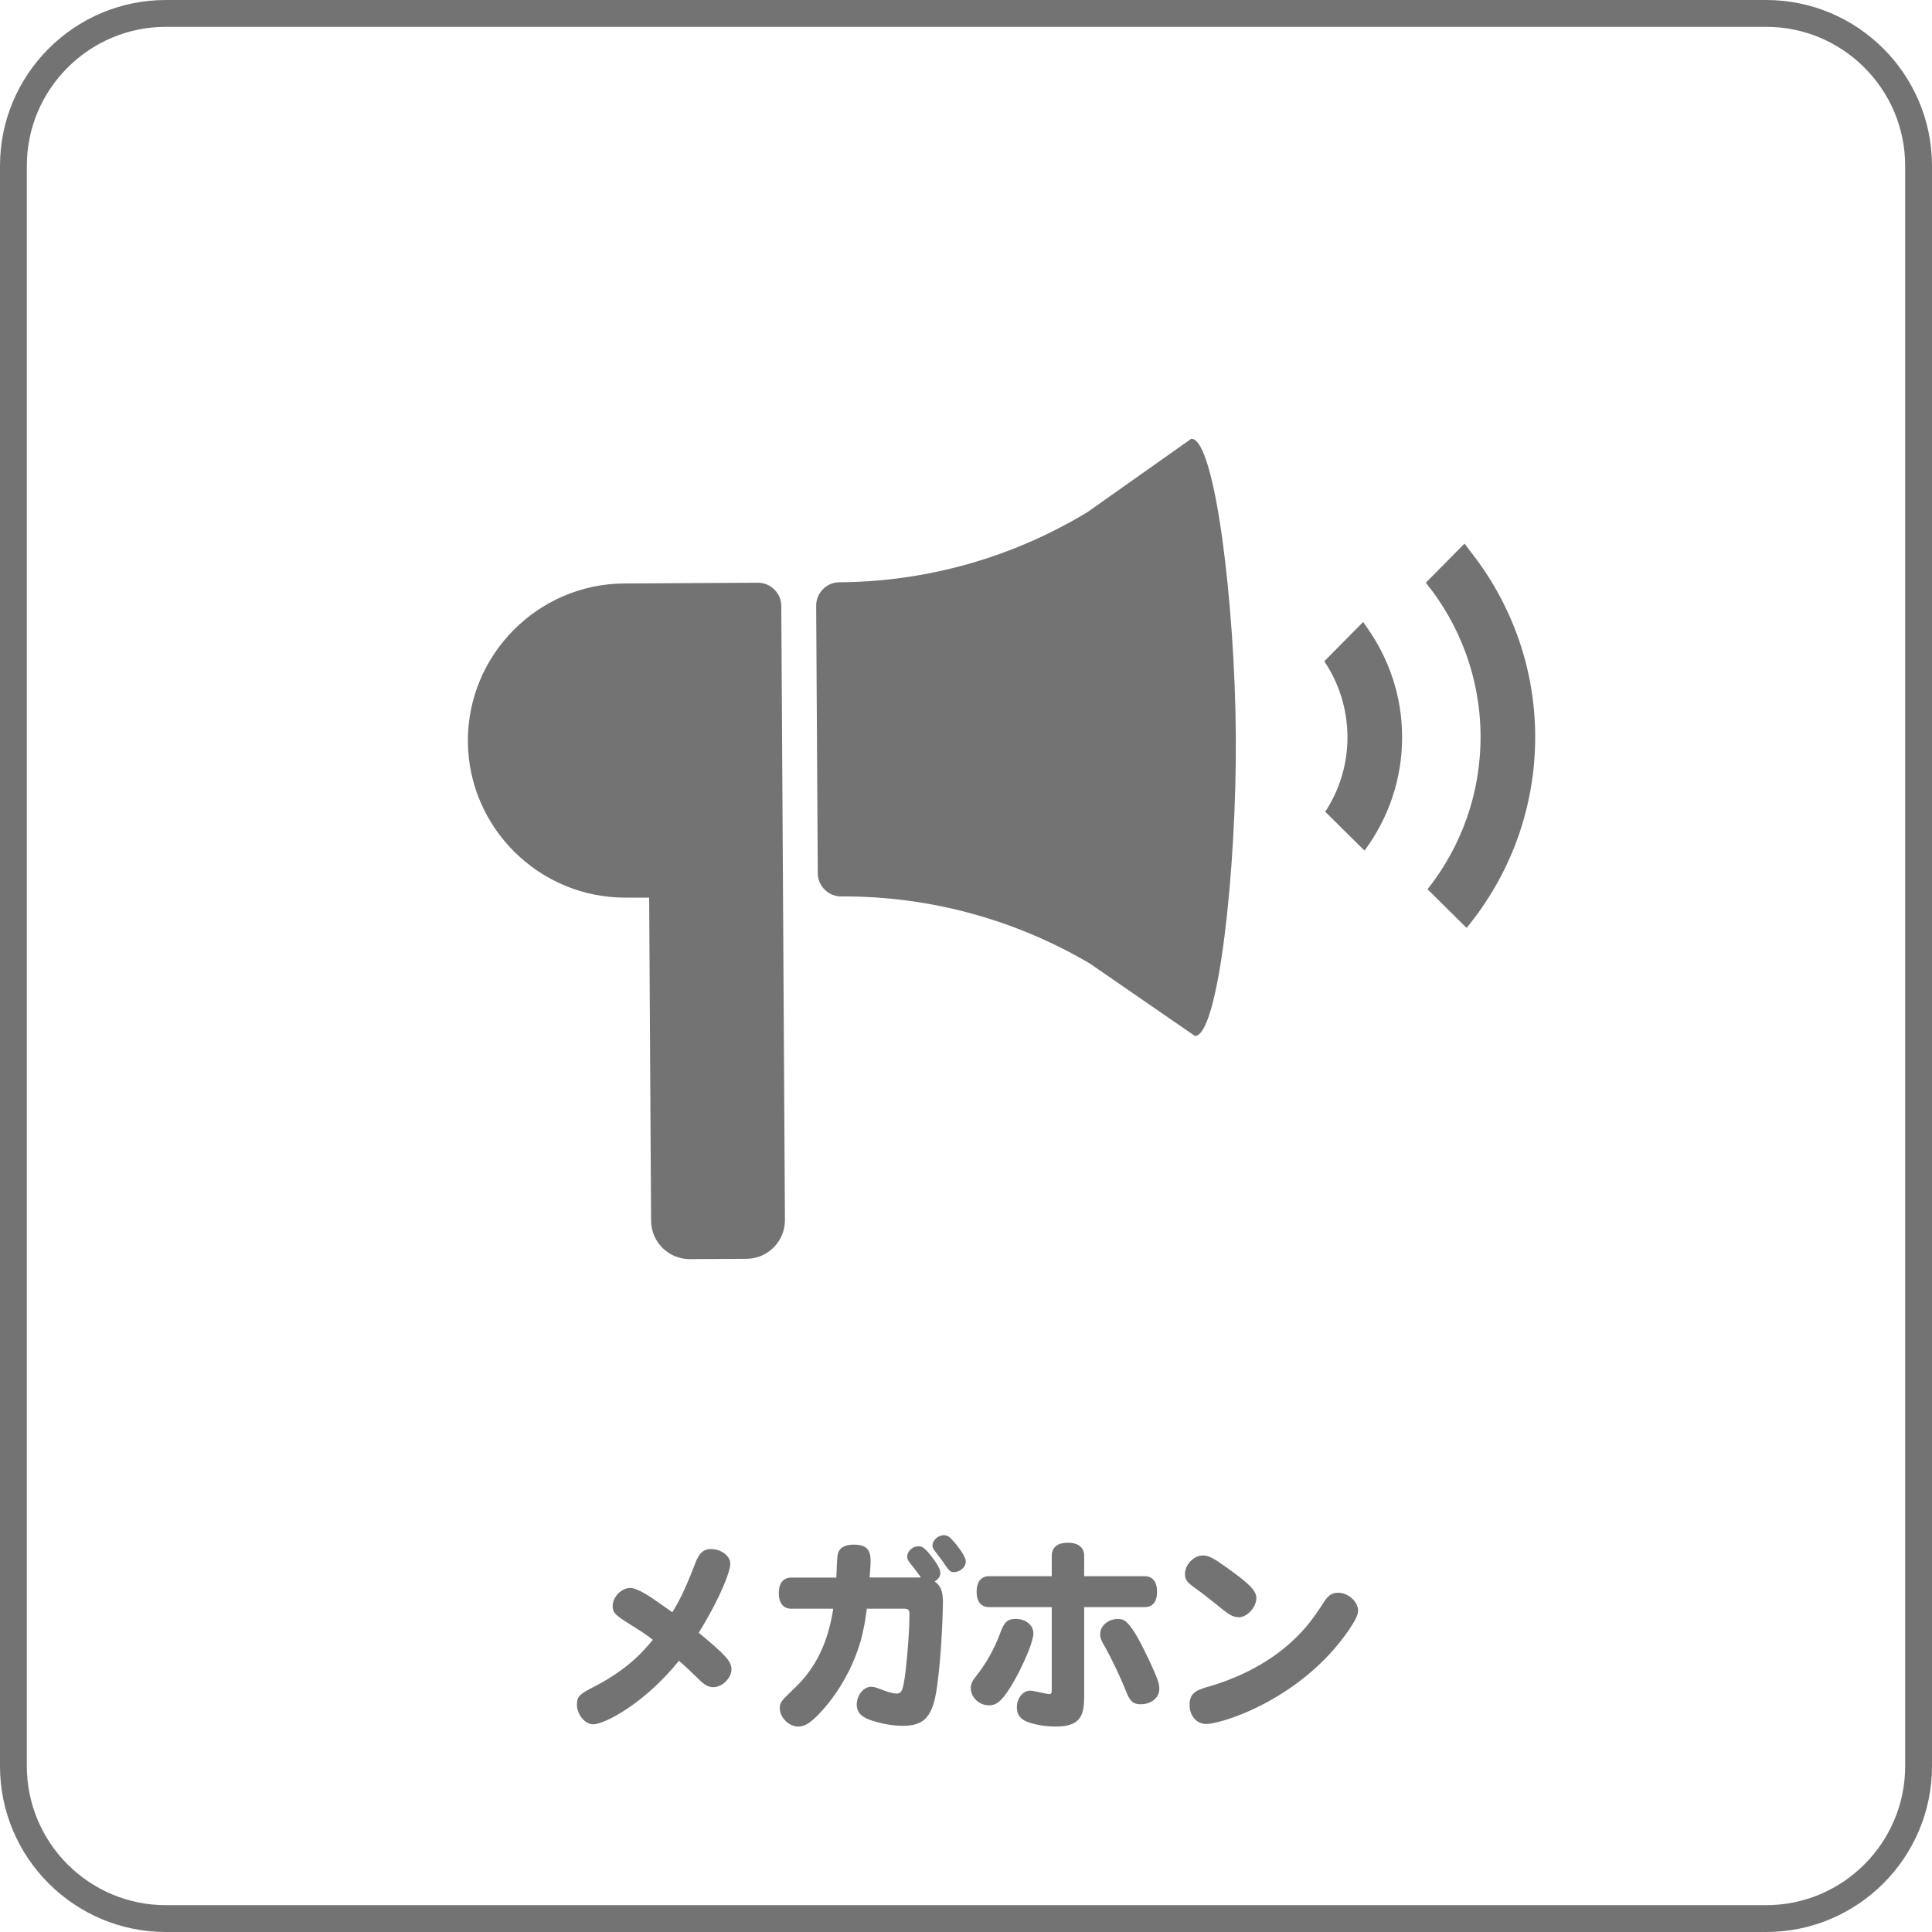 <svg xmlns="http://www.w3.org/2000/svg" id="top" viewBox="0 0 180 180"><defs><style>.cls-1{fill:#737373;}</style></defs><path class="cls-1" d="M164.55,180H15.45c-8.52,0-15.45-6.93-15.45-15.45V15.45C0,6.93,6.93,0,15.45,0H164.55c8.52,0,15.45,6.93,15.45,15.45V164.55c0,8.52-6.93,15.45-15.45,15.45ZM15.45,2.5C8.31,2.5,2.5,8.31,2.5,15.45V164.55c0,7.14,5.81,12.95,12.95,12.95H164.55c7.14,0,12.95-5.81,12.95-12.95V15.45c0-7.14-5.81-12.95-12.95-12.95H15.45Z"></path><g><path class="cls-1" d="M68.15,155.52c0,.83-.87,1.67-1.69,1.67-.47,0-.83-.21-1.39-.77-.66-.64-1.17-1.13-1.81-1.69-3.25,4.02-6.96,5.92-7.99,5.92-.77,0-1.52-.92-1.52-1.84,0-.83,.36-1.03,1.73-1.73,3.05-1.6,4.46-3.23,5.34-4.3-.64-.53-1.36-.96-2.07-1.41-1.45-.9-1.67-1.13-1.67-1.75,0-.83,.81-1.67,1.64-1.67,.69,0,1.86,.81,2.74,1.43,.51,.36,.88,.62,1.18,.83,.87-1.36,1.58-3.12,2.22-4.78,.34-.79,.73-1.11,1.37-1.11,.96,0,1.81,.64,1.81,1.37,0,.62-.73,2.82-2.94,6.43,2.48,2.05,3.05,2.67,3.05,3.4Z"></path><path class="cls-1" d="M77.92,146.98c0-.15,.02-.3,.02-.53,.06-1.48,.08-1.66,.23-1.96,.21-.37,.69-.58,1.36-.58,1.14,0,1.58,.41,1.58,1.5,0,.43-.04,.94-.09,1.56h4.78c-.4-.57-.53-.73-1.02-1.35-.21-.26-.26-.4-.26-.6,0-.49,.51-.96,1.05-.96,.36,0,.6,.17,1.15,.87,.6,.75,.89,1.28,.89,1.62,0,.3-.17,.58-.53,.79,.57,.41,.77,.92,.77,1.9,0,.56-.09,4.57-.53,7.77-.39,2.91-1.15,3.78-3.23,3.78-.92,0-2.07-.21-3.03-.55-.86-.3-1.24-.75-1.24-1.43,0-.87,.64-1.66,1.35-1.66,.23,0,.43,.06,.87,.23,.66,.26,1.13,.4,1.45,.4,.45,0,.64-.06,.88-2.09,.21-1.82,.36-3.93,.36-5.26,0-.45-.09-.55-.53-.55h-3.44c-.15,1.18-.34,2.14-.56,2.95-.7,2.46-2.03,4.83-3.73,6.68-.92,.98-1.47,1.35-2.09,1.35-.88,0-1.73-.84-1.73-1.71,0-.57,.17-.71,1.41-1.9,1.94-1.86,3.08-4.19,3.57-7.37h-3.91c-.75,0-1.16-.53-1.16-1.45s.41-1.45,1.16-1.45h4.21Zm11.21-3.03c.56,.7,.85,1.22,.85,1.54,0,.51-.53,.98-1.11,.98-.3,0-.45-.13-.77-.6-.24-.37-.53-.75-.94-1.28-.21-.26-.28-.4-.28-.6,0-.49,.53-.96,1.05-.96,.38,0,.6,.17,1.2,.92Z"></path><path class="cls-1" d="M93.57,158.02c-.51,.64-.89,.86-1.43,.86-.92,0-1.69-.73-1.69-1.6,0-.41,.11-.64,.53-1.17,.88-1.11,1.64-2.43,2.18-3.89,.39-1.11,.71-1.39,1.48-1.39,.92,0,1.64,.58,1.64,1.34,0,.94-1.45,4.19-2.71,5.85Zm4.42-8.29h-5.85c-.73,0-1.15-.51-1.15-1.43s.42-1.45,1.15-1.45h5.85v-1.9c0-.79,.55-1.22,1.5-1.22s1.52,.43,1.52,1.22v1.9h5.64c.73,0,1.15,.51,1.15,1.45s-.41,1.43-1.15,1.43h-5.64v8.07c0,1.68-.06,3.06-2.61,3.06-1,0-2.11-.19-2.76-.47-.62-.26-.9-.69-.9-1.32,0-.86,.57-1.56,1.26-1.56,.24,0,1.47,.32,1.75,.32,.19,0,.24-.08,.24-.45v-7.65Zm8.27,9.05c-.7,0-1-.28-1.39-1.3-.4-1.05-1.34-3.01-1.88-3.97-.41-.68-.49-.92-.49-1.28,0-.75,.75-1.39,1.62-1.39,.64,0,1.17,0,3.14,4.27,.62,1.36,.75,1.77,.75,2.22,0,.85-.72,1.45-1.75,1.45Z"></path><path class="cls-1" d="M115.4,150.67c-.43,0-.79-.17-1.37-.62-.92-.75-1.82-1.48-2.95-2.29-.49-.36-.68-.64-.68-1.11,0-.89,.83-1.73,1.67-1.73,.53,0,.94,.21,2.2,1.11,2.16,1.54,2.78,2.18,2.78,2.86,0,.87-.86,1.79-1.65,1.79Zm11.13-.6c0,.38-.24,.86-.83,1.75-4.4,6.47-11.86,8.8-13.31,8.8-.9,0-1.56-.75-1.56-1.79,0-1.2,.77-1.41,2.03-1.77,2.95-.89,5.58-2.33,7.56-4.18,1.11-1.03,1.86-1.96,2.88-3.55,.43-.69,.79-.94,1.37-.94,.94,0,1.86,.83,1.86,1.67Z"></path></g><g><path class="cls-1" d="M72.83,62.95l-.04-6.5c0-1.19-.99-2.16-2.18-2.16l-12.47,.07c-8.05,.05-14.59,6.67-14.55,14.72,.05,8.05,6.67,14.59,14.72,14.55h2.17s.18,30.1,.18,30.1c.01,1.99,1.63,3.59,3.62,3.58l5.27-.03c1.99-.01,3.59-1.63,3.58-3.62l-.19-32.28-.11-18.43Z"></path><path class="cls-1" d="M111,40.87l-9.68,6.84c-6.98,4.23-14.97,6.49-23.12,6.54-1.19,0-2.16,.99-2.16,2.18l.15,24.93c0,1.19,.99,2.16,2.18,2.16,8.16-.05,16.17,2.12,23.2,6.27l9.76,6.73c2.19-.01,3.88-15.47,3.81-27.84-.07-12.37-1.94-27.81-4.14-27.8Z"></path><path class="cls-1" d="M136.84,51.16c-.13-.16-.24-.34-.38-.49h0s-.01-.01-.02-.02l-3.6,3.64c3.16,3.9,5.07,8.85,5.1,14.25,.03,5.4-1.82,10.37-4.94,14.31l3.64,3.6c4.02-4.88,6.43-11.14,6.39-17.94-.04-6.57-2.37-12.59-6.2-17.34Z"></path><path class="cls-1" d="M127.02,57.97h0s-.01-.01-.02-.02l-3.62,3.66c1.35,2,2.14,4.41,2.16,7,.02,2.59-.75,5-2.07,7.02l3.66,3.62c2.21-2.99,3.53-6.67,3.5-10.67-.02-3.77-1.24-7.25-3.27-10.11-.11-.16-.22-.33-.34-.49Z"></path></g></svg>
